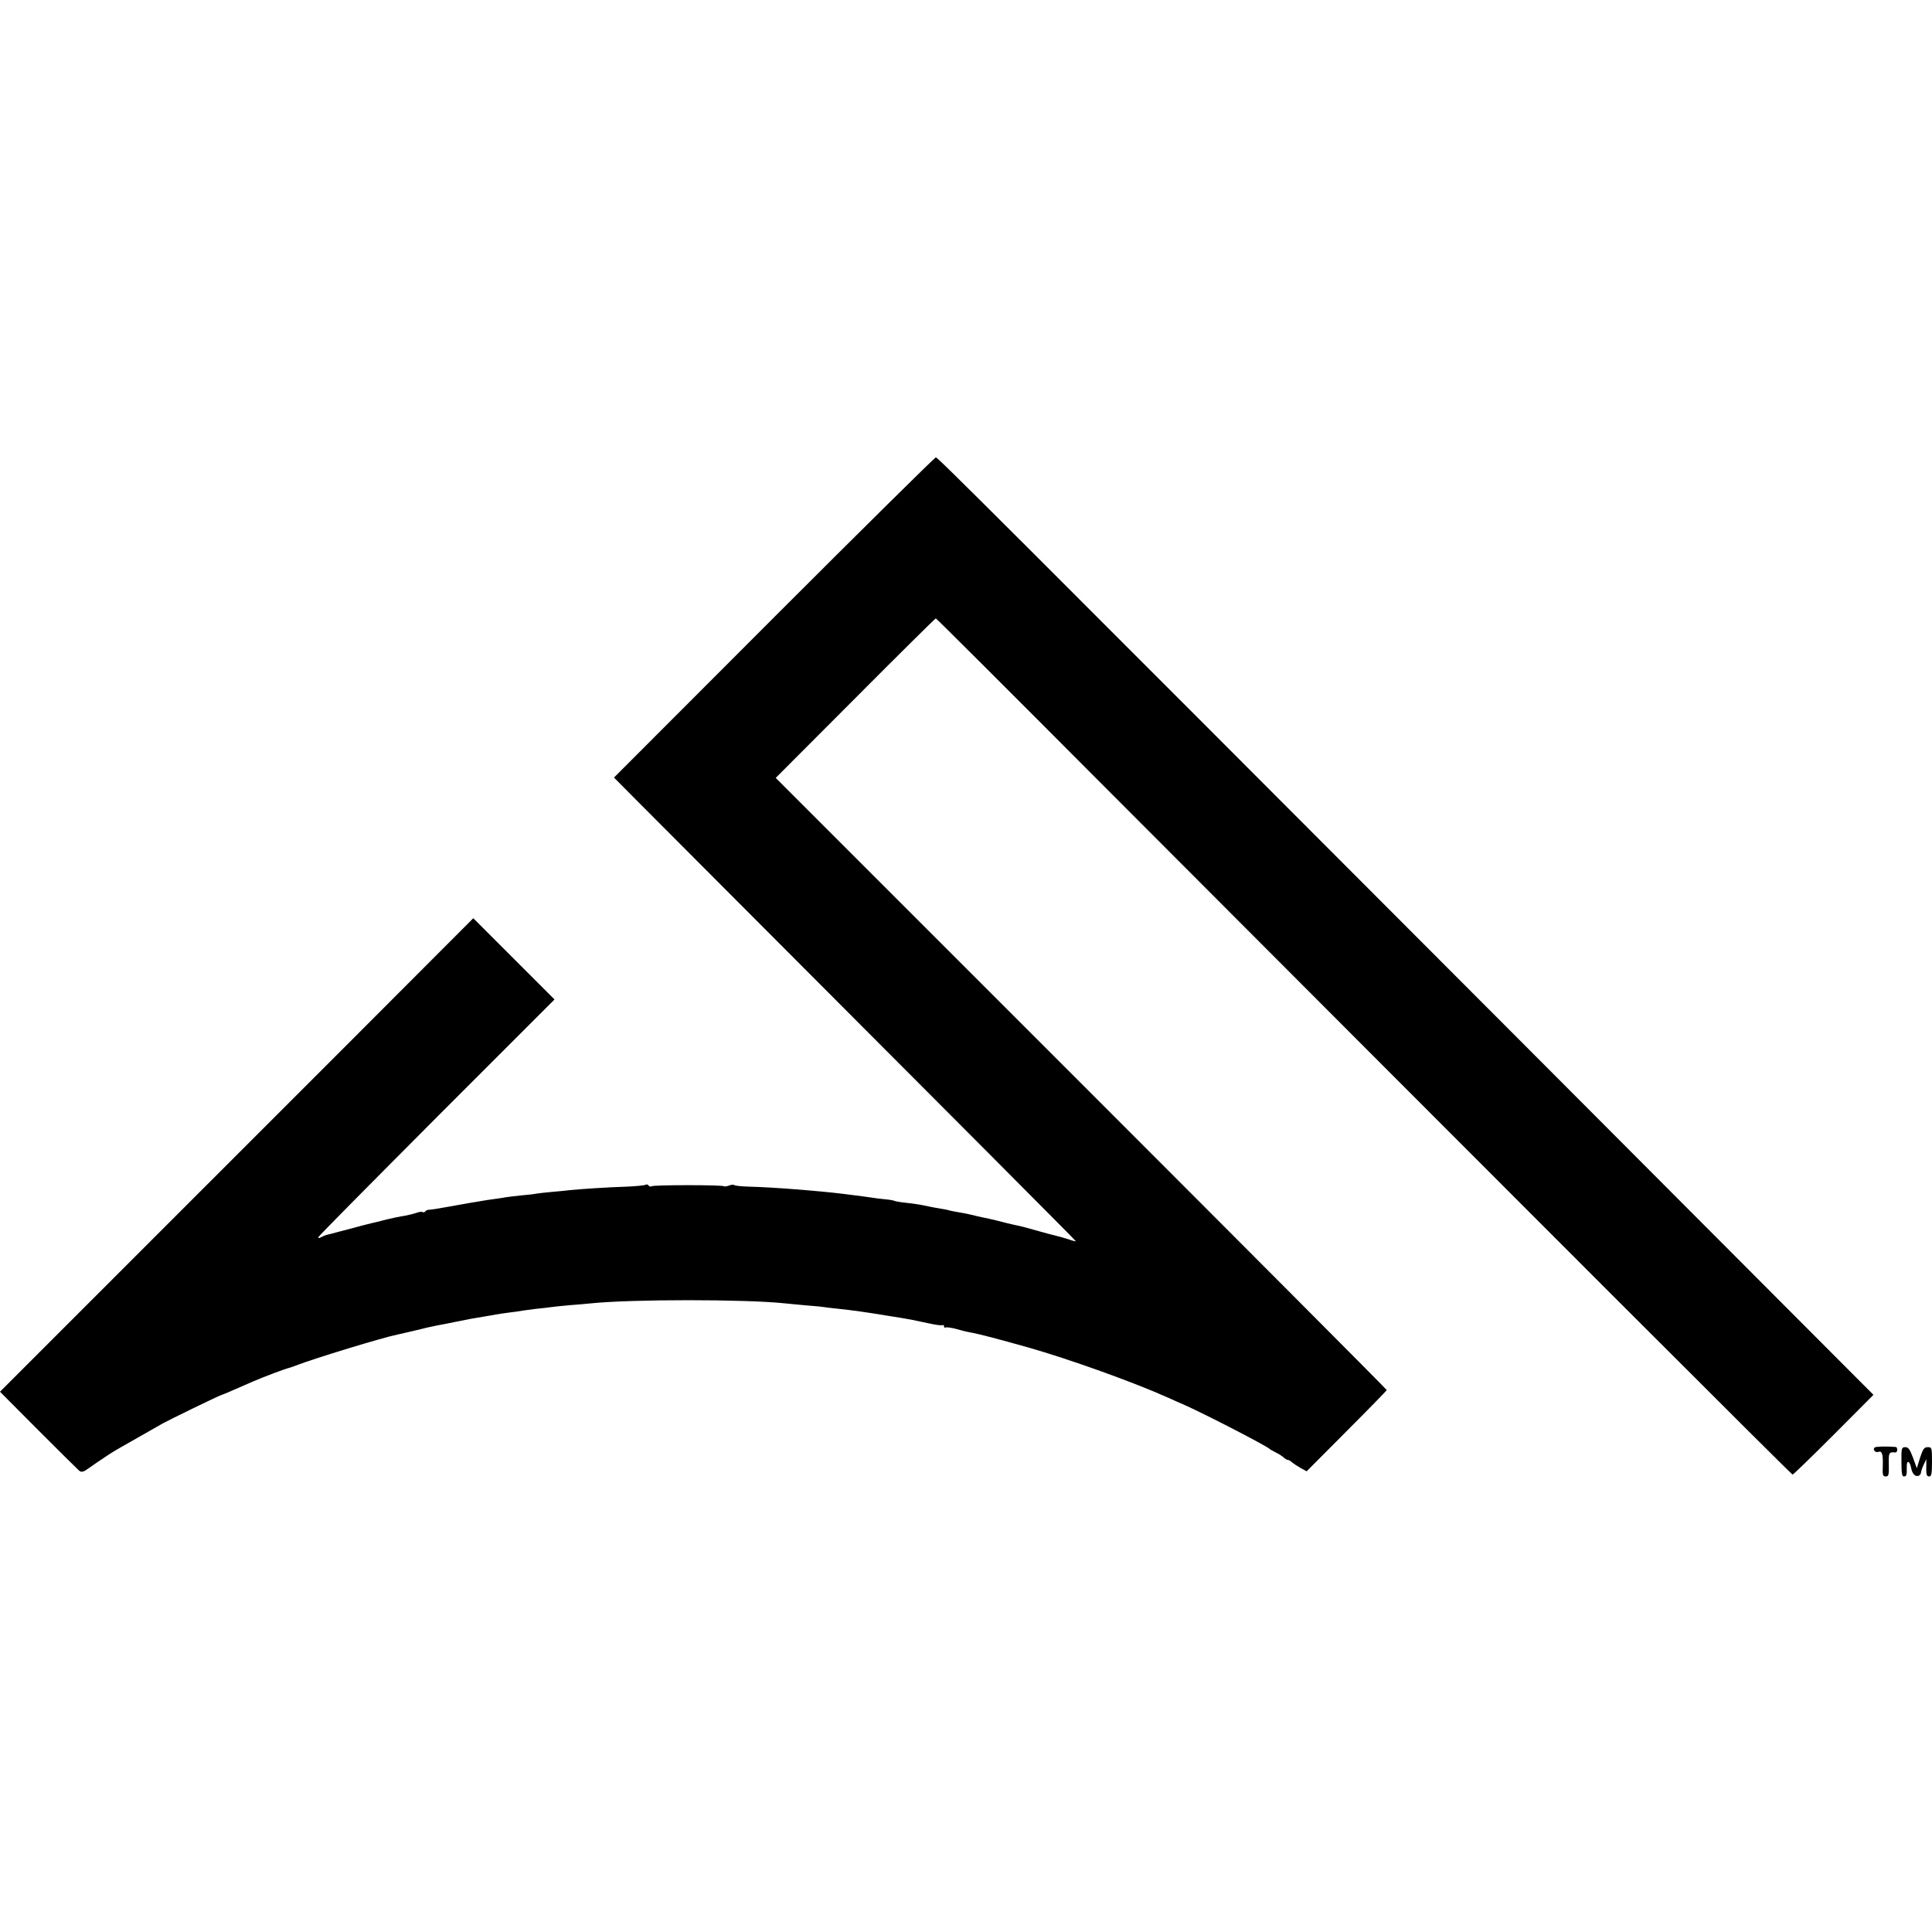 <?xml version="1.0" standalone="no"?>
<!DOCTYPE svg PUBLIC "-//W3C//DTD SVG 20010904//EN"
 "http://www.w3.org/TR/2001/REC-SVG-20010904/DTD/svg10.dtd">
<svg version="1.0" xmlns="http://www.w3.org/2000/svg"
 width="1056pt" height="1056pt" viewBox="0 0 1056 1056"
 preserveAspectRatio="xMidYMid meet">
<g transform="translate(0,1056) scale(0.1,-0.1)"
fill="#000000" stroke="none">
<path d="M4230 7185 l-874 -875 112 -113 c1948 -1952 2412 -2418 2412 -2421 0
-2 -18 2 -39 10 -22 7 -50 15 -63 18 -12 3 -57 14 -98 26 -77 22 -96 27 -140
36 -14 3 -52 12 -85 21 -33 8 -71 17 -85 19 -14 3 -41 9 -60 14 -19 5 -51 11
-71 14 -20 3 -42 8 -50 10 -8 3 -30 7 -49 10 -19 3 -46 8 -60 11 -51 11 -76
15 -130 21 -30 3 -59 8 -63 11 -4 2 -27 6 -50 8 -23 2 -55 6 -72 9 -27 4 -57
8 -160 21 -131 16 -382 36 -512 39 -40 1 -75 5 -79 8 -3 4 -16 3 -29 -2 -13
-5 -25 -6 -28 -4 -8 8 -383 8 -395 0 -6 -3 -13 -2 -17 4 -4 6 -11 8 -16 4 -6
-3 -52 -8 -102 -10 -102 -3 -250 -13 -312 -19 -22 -3 -67 -7 -100 -10 -33 -3
-70 -7 -82 -9 -12 -3 -50 -7 -85 -10 -35 -4 -72 -8 -83 -10 -11 -2 -40 -7 -65
-10 -25 -3 -55 -8 -66 -10 -12 -2 -39 -7 -60 -10 -22 -4 -77 -14 -124 -22 -47
-9 -93 -16 -102 -16 -10 0 -20 -4 -23 -9 -4 -5 -10 -7 -15 -4 -5 3 -19 1 -33
-4 -14 -5 -42 -12 -63 -16 -22 -3 -66 -12 -99 -20 -33 -9 -71 -18 -85 -21 -14
-3 -59 -15 -100 -26 -41 -11 -84 -22 -95 -25 -11 -3 -24 -6 -30 -8 -5 -1 -14
-3 -20 -5 -5 -1 -18 -6 -29 -12 -13 -7 -17 -7 -15 1 2 6 293 300 647 655 l643
643 -222 222 -222 222 -642 -643 c-354 -354 -936 -936 -1294 -1294 l-651 -651
208 -209 c115 -115 216 -215 224 -222 14 -11 23 -9 56 15 22 15 48 34 58 40
11 7 35 23 54 36 19 13 89 53 155 90 66 38 127 72 135 77 40 22 301 149 320
155 13 4 52 21 173 74 50 22 182 72 200 75 6 2 23 7 37 13 91 36 474 153 555
169 11 2 56 13 100 23 44 11 95 23 113 26 18 3 64 12 102 20 69 14 99 20 163
30 17 3 43 7 57 10 14 3 48 7 75 11 28 3 59 8 70 10 11 2 45 6 75 10 30 3 66
7 79 9 12 2 60 7 105 11 44 3 97 8 116 10 221 23 845 23 1060 0 19 -2 71 -7
115 -11 44 -3 94 -8 110 -11 17 -2 48 -6 70 -8 69 -7 173 -22 225 -31 23 -4
73 -12 125 -20 26 -4 66 -12 145 -29 36 -8 68 -12 73 -9 4 2 7 -1 7 -7 0 -6 4
-9 8 -6 5 3 33 -1 63 -9 30 -9 68 -18 84 -20 42 -8 134 -32 305 -80 222 -63
577 -190 768 -276 23 -10 63 -29 90 -40 116 -52 445 -222 462 -239 3 -3 19
-12 35 -20 17 -8 36 -21 43 -28 7 -6 17 -12 22 -12 5 0 15 -6 22 -13 7 -6 28
-20 47 -31 l33 -18 219 220 c120 120 219 222 219 224 0 3 -751 757 -1670 1676
l-1670 1670 435 436 c239 240 437 436 440 436 3 0 395 -391 872 -870 2464
-2469 3805 -3810 3811 -3810 4 0 105 98 225 218 l217 218 -1955 1960 c-2935
2940 -3159 3164 -3170 3164 -5 0 -404 -394 -885 -875z"/>
<path d="M10248 2649 c-15 -9 1 -31 18 -25 21 8 27 -12 25 -76 -2 -50 0 -58
16 -58 16 0 18 8 17 65 -2 64 1 70 34 66 6 -1 12 5 12 14 0 8 -3 15 -7 16 -49
4 -107 3 -115 -2z"/>
<path d="M10393 2570 c0 -61 3 -80 13 -80 15 0 17 7 16 53 -1 38 16 34 24 -7
6 -34 26 -52 45 -40 5 3 9 11 9 17 1 7 7 26 15 42 l14 30 0 -30 c-2 -55 1 -65
16 -65 12 0 15 16 15 80 0 77 -1 80 -23 80 -20 0 -26 -9 -42 -57 l-18 -58 -21
58 c-17 45 -25 57 -42 57 -20 0 -22 -5 -21 -80z"/>
</g>
</svg>
